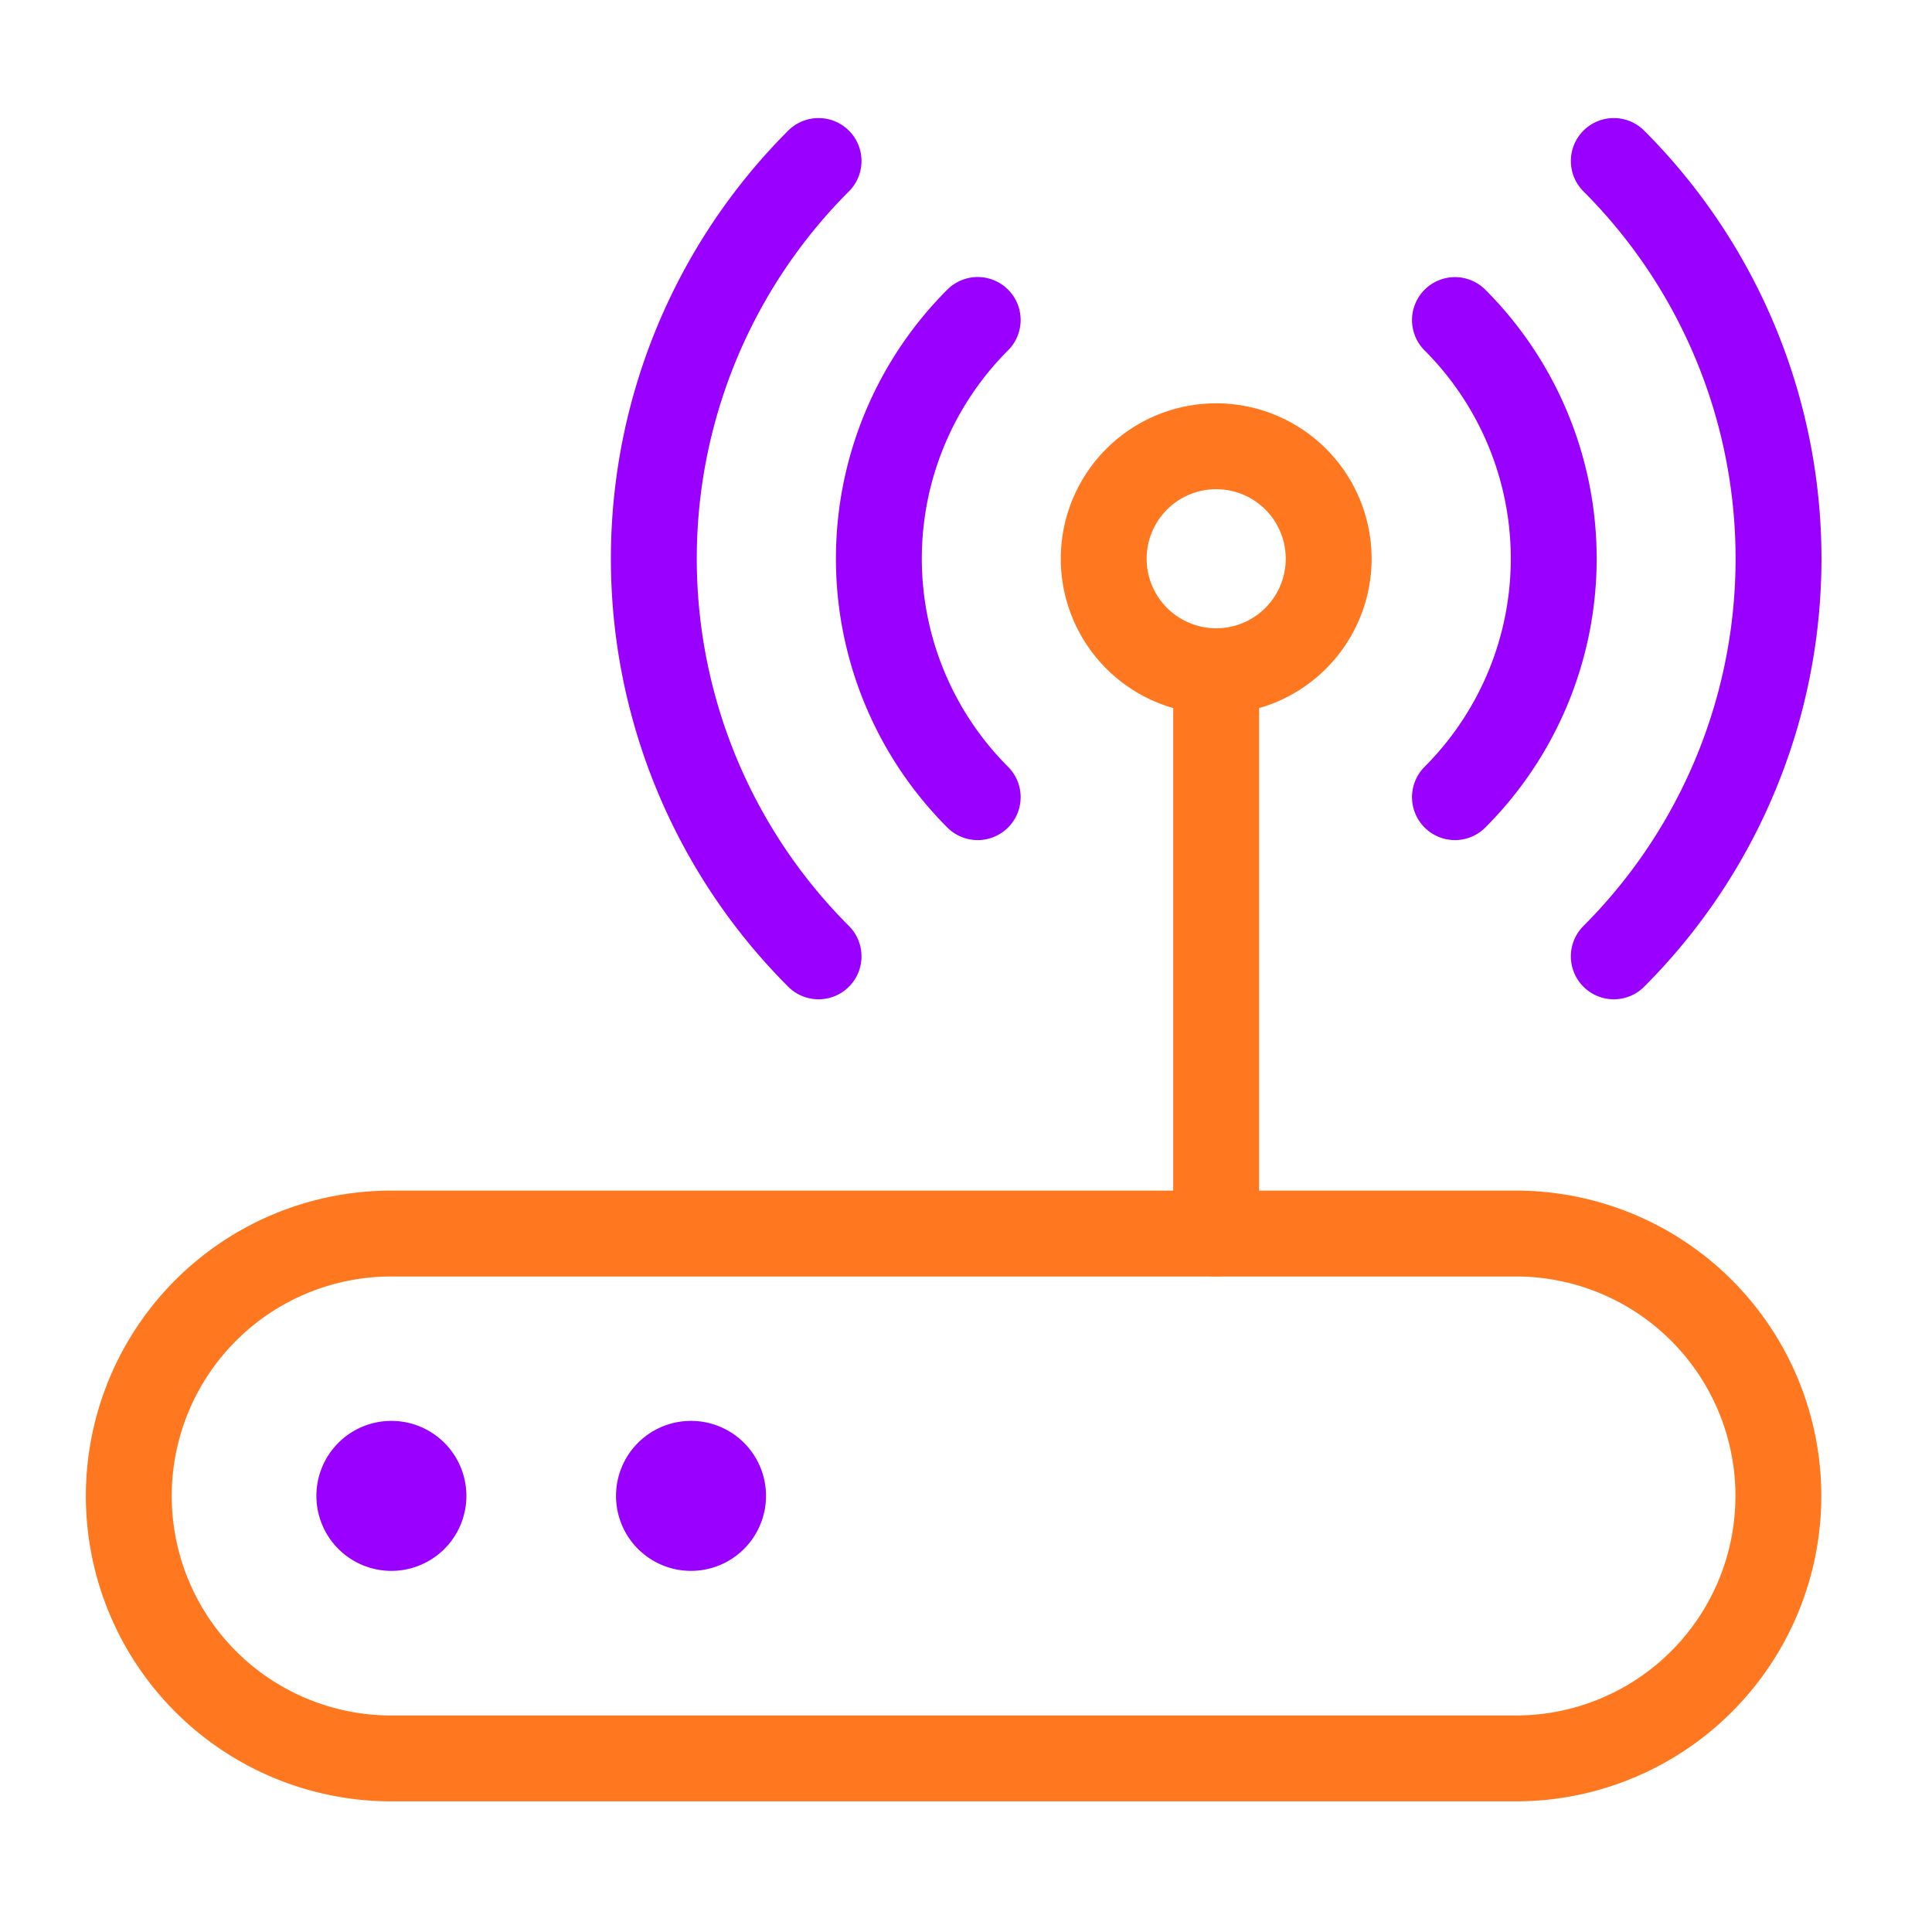 <svg xmlns="http://www.w3.org/2000/svg" xmlns:xlink="http://www.w3.org/1999/xlink" width="60" height="60" viewBox="0 0 60 60">
  <defs>
    <clipPath id="clip-path">
      <rect id="Rectangle_2156" data-name="Rectangle 2156" width="60" height="60" transform="translate(-2123 2659)" fill="#fff"/>
    </clipPath>
  </defs>
  <g id="Mask_Group_370" data-name="Mask Group 370" transform="translate(2123 -2659)" clip-path="url(#clip-path)">
    <g id="network" transform="translate(-2121.656 2659.473)">
      <path id="Path_21830" data-name="Path 21830" d="M41.328,40.136V22.672" transform="translate(-4.903 -2.3)" fill="none" stroke="#ff781f" stroke-linecap="round" stroke-linejoin="round" stroke-width="2.667"/>
      <path id="Path_21831" data-name="Path 21831" d="M10.806,58.972a8.15,8.15,0,1,1,0-16.3H45.735a8.15,8.15,0,1,1,0,16.3Z" transform="translate(0 -4.836)" fill="none" stroke="#ff781f" stroke-linecap="round" stroke-linejoin="round" stroke-width="2.667"/>
      <path id="Path_21832" data-name="Path 21832" d="M11.657,53.993a2.329,2.329,0,1,0-2.329-2.329A2.329,2.329,0,0,0,11.657,53.993Z" transform="translate(-0.846 -5.681)" fill="#90f"/>
      <path id="Path_21833" data-name="Path 21833" d="M22.313,53.993a2.329,2.329,0,1,0-2.329-2.329A2.329,2.329,0,0,0,22.313,53.993Z" transform="translate(-2.197 -5.681)" fill="#90f"/>
      <path id="Path_21834" data-name="Path 21834" d="M40.821,21.658a3.493,3.493,0,1,0-3.493-3.493A3.493,3.493,0,0,0,40.821,21.658Z" transform="translate(-4.395 -1.286)" fill="none" stroke="#ff781f" stroke-linecap="round" stroke-linejoin="round" stroke-width="2.667"/>
      <path id="Path_21835" data-name="Path 21835" d="M49.82,10.184A10.479,10.479,0,0,1,49.82,25" transform="translate(-5.979 -0.717)" fill="none" stroke="#90f" stroke-linecap="round" stroke-linejoin="round" stroke-width="2.667"/>
      <path id="Path_21836" data-name="Path 21836" d="M32.4,25a10.479,10.479,0,0,1,0-14.819" transform="translate(-3.381 -0.717)" fill="none" stroke="#90f" stroke-linecap="round" stroke-linejoin="round" stroke-width="2.667"/>
      <path id="Path_21837" data-name="Path 21837" d="M55.469,4.527a17.465,17.465,0,0,1,0,24.7" transform="translate(-6.695)" fill="none" stroke="#90f" stroke-linecap="round" stroke-linejoin="round" stroke-width="2.667"/>
      <path id="Path_21838" data-name="Path 21838" d="M26.444,29.227a17.465,17.465,0,0,1,0-24.7" transform="translate(-2.367)" fill="none" stroke="#90f" stroke-linecap="round" stroke-linejoin="round" stroke-width="2.667"/>
    </g>
  </g>
</svg>
